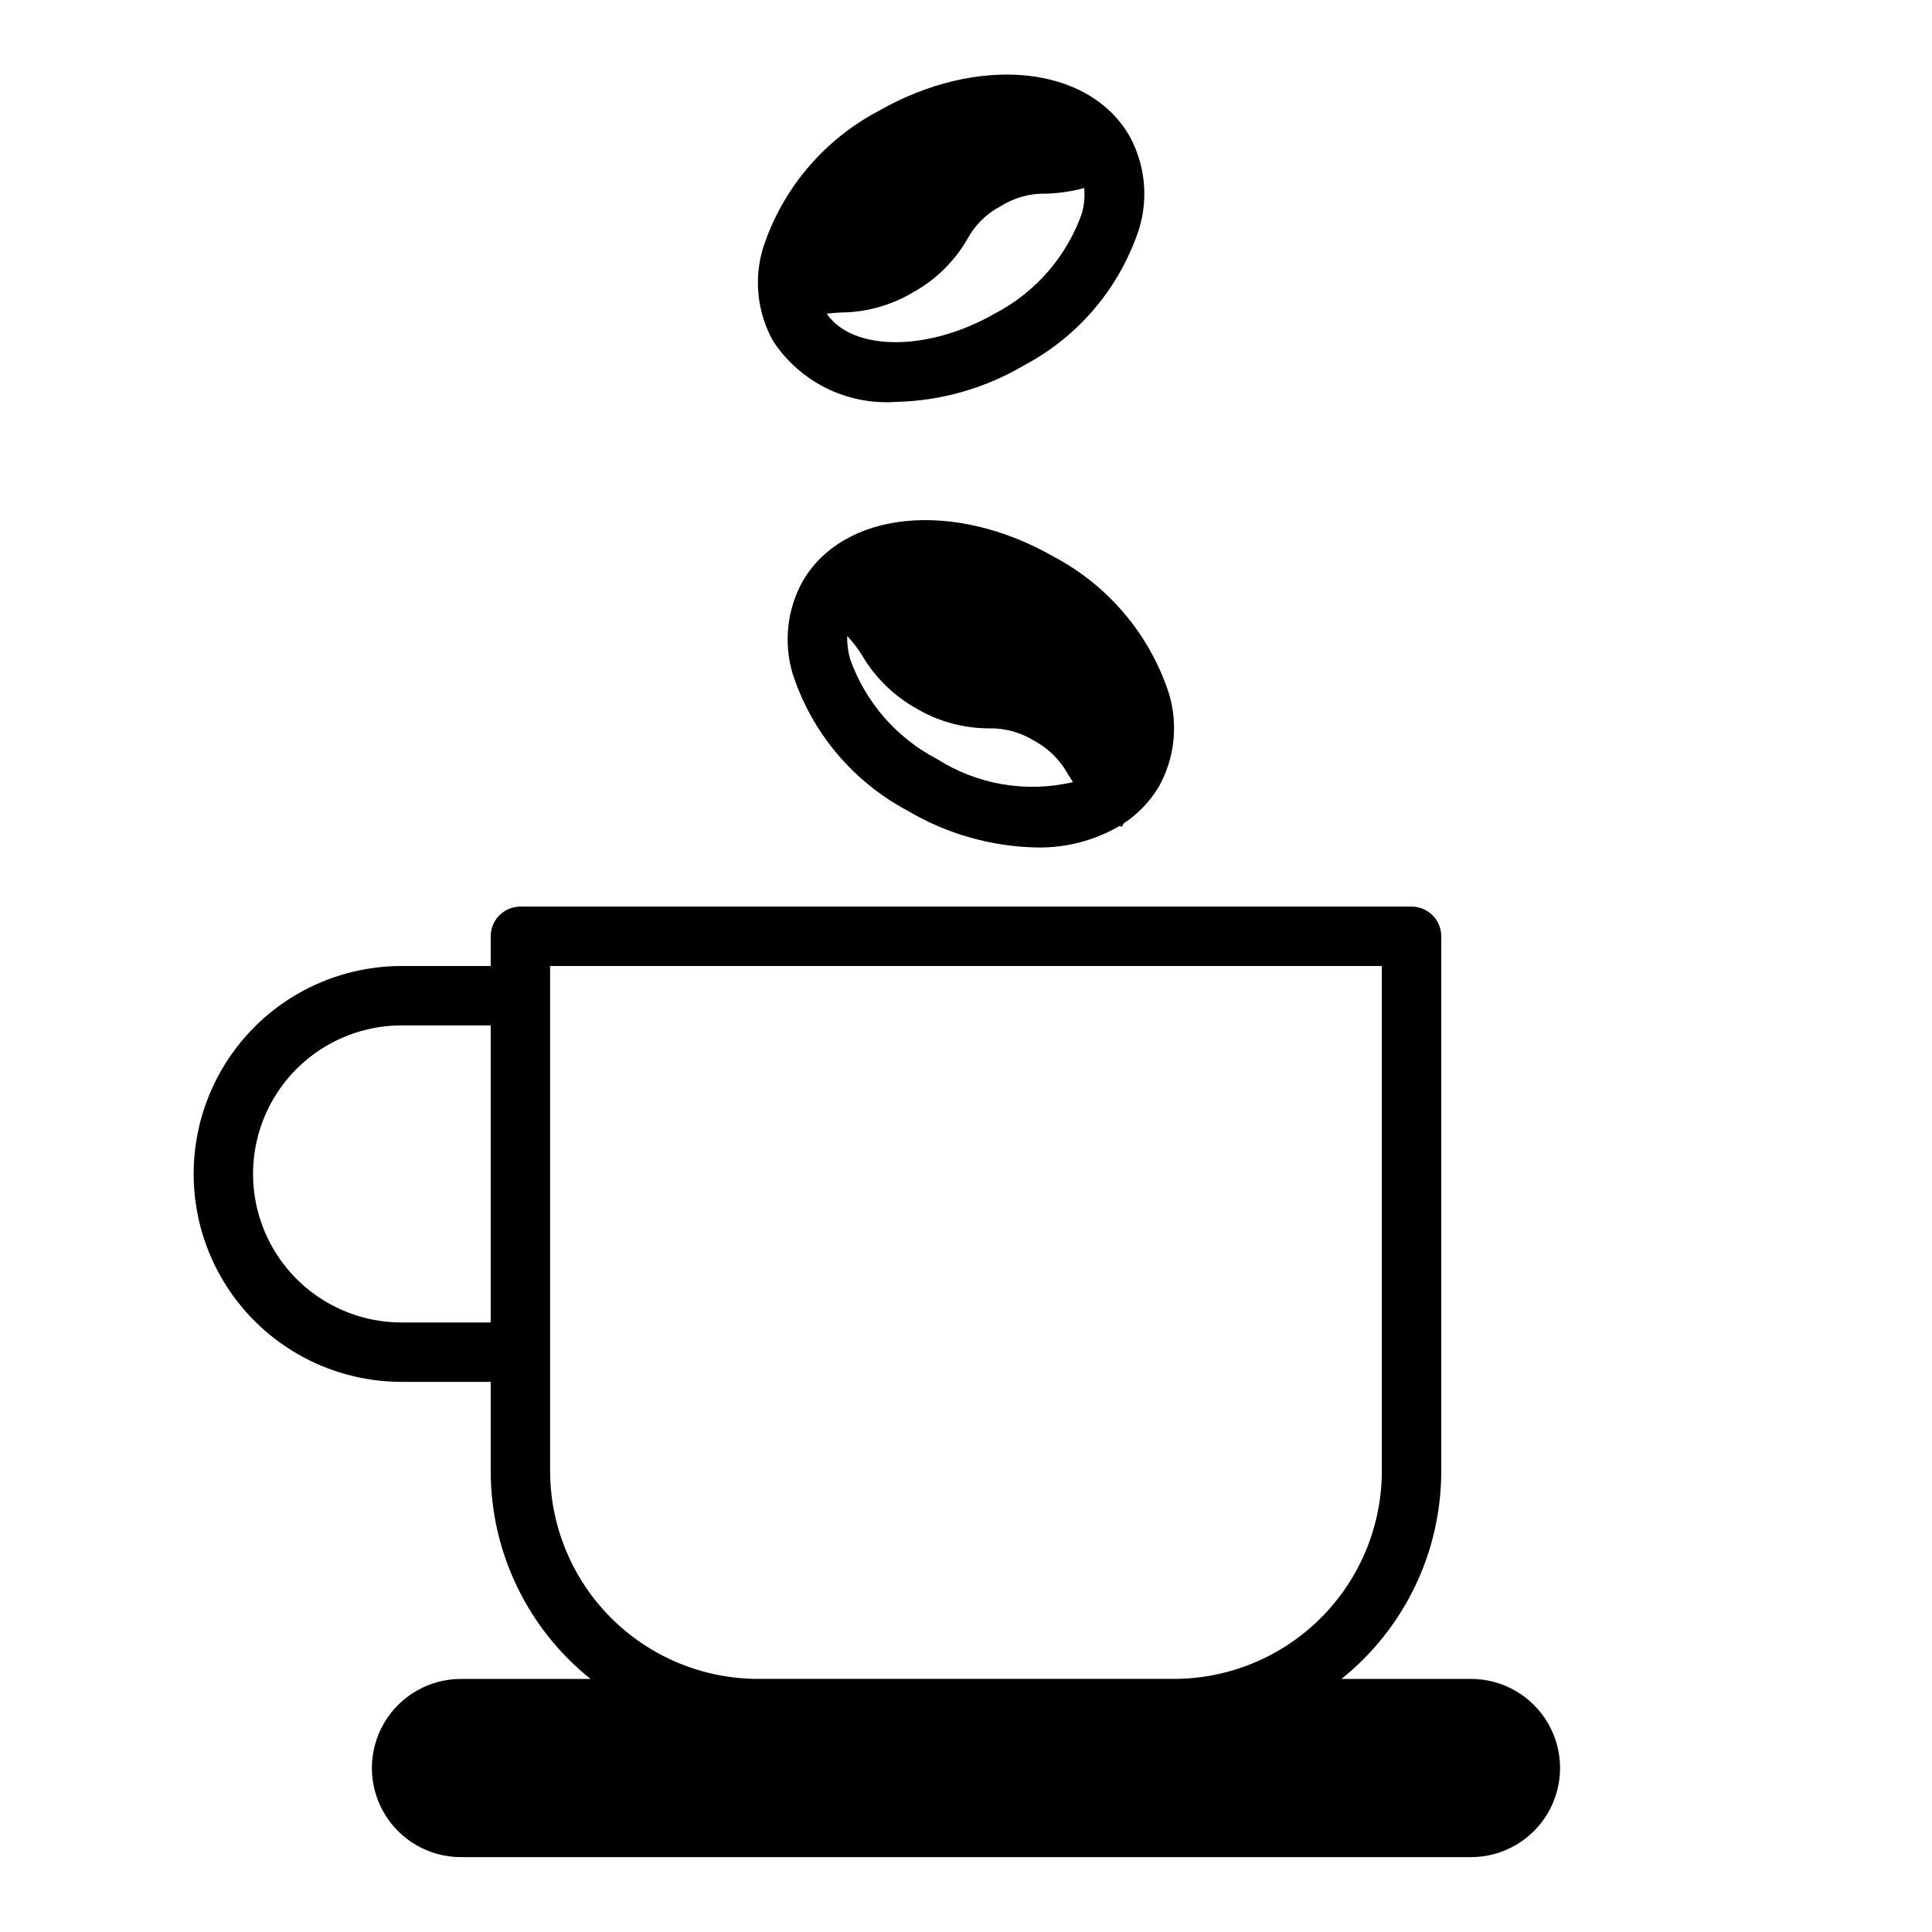 <?xml version="1.0" encoding="UTF-8"?>
<!-- Uploaded to: ICON Repo, www.svgrepo.com, Generator: ICON Repo Mixer Tools -->
<svg fill="#000000" width="800px" height="800px" version="1.1" viewBox="144 144 512 512" xmlns="http://www.w3.org/2000/svg">
 <g>
  <path d="m533.82 588.93h-34.324c16.73-13.395 26.465-33.672 26.449-55.102v-141.7c0-2.086-0.828-4.09-2.305-5.566-1.477-1.477-3.477-2.305-5.566-2.305h-236.16c-4.348 0-7.871 3.523-7.871 7.871v7.871l-23.617 0.004c-19.688 0-37.879 10.5-47.723 27.551s-9.844 38.055 0 55.105c9.844 17.047 28.035 27.551 47.723 27.551h23.617v23.617c-0.016 21.43 9.719 41.707 26.449 55.102h-34.32c-8.438 0-16.234 4.504-20.453 11.809-4.219 7.309-4.219 16.309 0 23.617 4.219 7.305 12.016 11.809 20.453 11.809h267.65c8.438 0 16.23-4.504 20.449-11.809 4.219-7.309 4.219-16.309 0-23.617-4.219-7.305-12.012-11.809-20.449-11.809zm-259.78-94.465h-23.617c-14.062 0-27.055-7.5-34.086-19.68-7.031-12.176-7.031-27.18 0-39.359 7.031-12.176 20.023-19.68 34.086-19.68h23.617zm15.742 39.359v-133.82h220.42v133.82c-0.016 14.609-5.828 28.613-16.16 38.945-10.328 10.328-24.336 16.141-38.945 16.156h-110.21c-14.609-0.016-28.617-5.828-38.945-16.156-10.332-10.332-16.141-24.336-16.16-38.945z"/>
  <path d="m381.34 250.51c12.039-0.254 23.805-3.617 34.164-9.762 14.414-7.664 25.305-20.613 30.383-36.133 2.5-8.227 1.562-17.113-2.598-24.637-10.941-18.812-40.227-21.648-66.676-6.453v-0.004c-14.414 7.668-25.305 20.617-30.383 36.133-2.5 8.227-1.562 17.113 2.598 24.641 3.484 5.348 8.336 9.672 14.051 12.523 5.715 2.852 12.086 4.125 18.461 3.691zm49.988-56.68-0.004 0.004c0.215 2.273 0 4.57-0.629 6.769-4.051 11.398-12.262 20.848-22.984 26.449-17.789 10.234-37.785 10.078-44.633 0.078 1.18-0.156 2.363-0.234 3.621-0.316h-0.004c6.793-0.016 13.457-1.867 19.285-5.352 5.957-3.289 10.91-8.133 14.328-14.012 2.008-3.769 5.109-6.844 8.895-8.816 3.602-2.269 7.793-3.422 12.047-3.309 3.406-0.105 6.785-0.605 10.074-1.492z"/>
  <path d="m423.38 291.6c-26.449-15.191-55.734-12.359-66.676 6.453-4.16 7.527-5.098 16.414-2.598 24.641 5.078 15.52 15.969 28.465 30.387 36.133 10.355 6.144 22.125 9.508 34.164 9.762 7.762 0.16 15.418-1.828 22.121-5.746 0.172 0.074 0.332 0.184 0.469 0.312l0.551-0.945h0.004c3.824-2.527 7.027-5.891 9.367-9.84 4.156-7.523 5.094-16.41 2.598-24.637-5.082-15.52-15.969-28.469-30.387-36.133zm-31.094 53.531v-0.004c-10.723-5.602-18.934-15.047-22.988-26.449-0.566-1.996-0.832-4.066-0.785-6.141 1.48 1.566 2.801 3.281 3.934 5.117 3.434 5.848 8.348 10.68 14.25 14.012 5.832 3.488 12.492 5.336 19.285 5.356 4.277-0.105 8.492 1.043 12.125 3.305 3.75 2.023 6.84 5.082 8.895 8.816 0.395 0.629 0.867 1.34 1.34 2.125h-0.004c-12.352 2.894-25.352 0.684-36.051-6.141z"/>
 </g>
</svg>